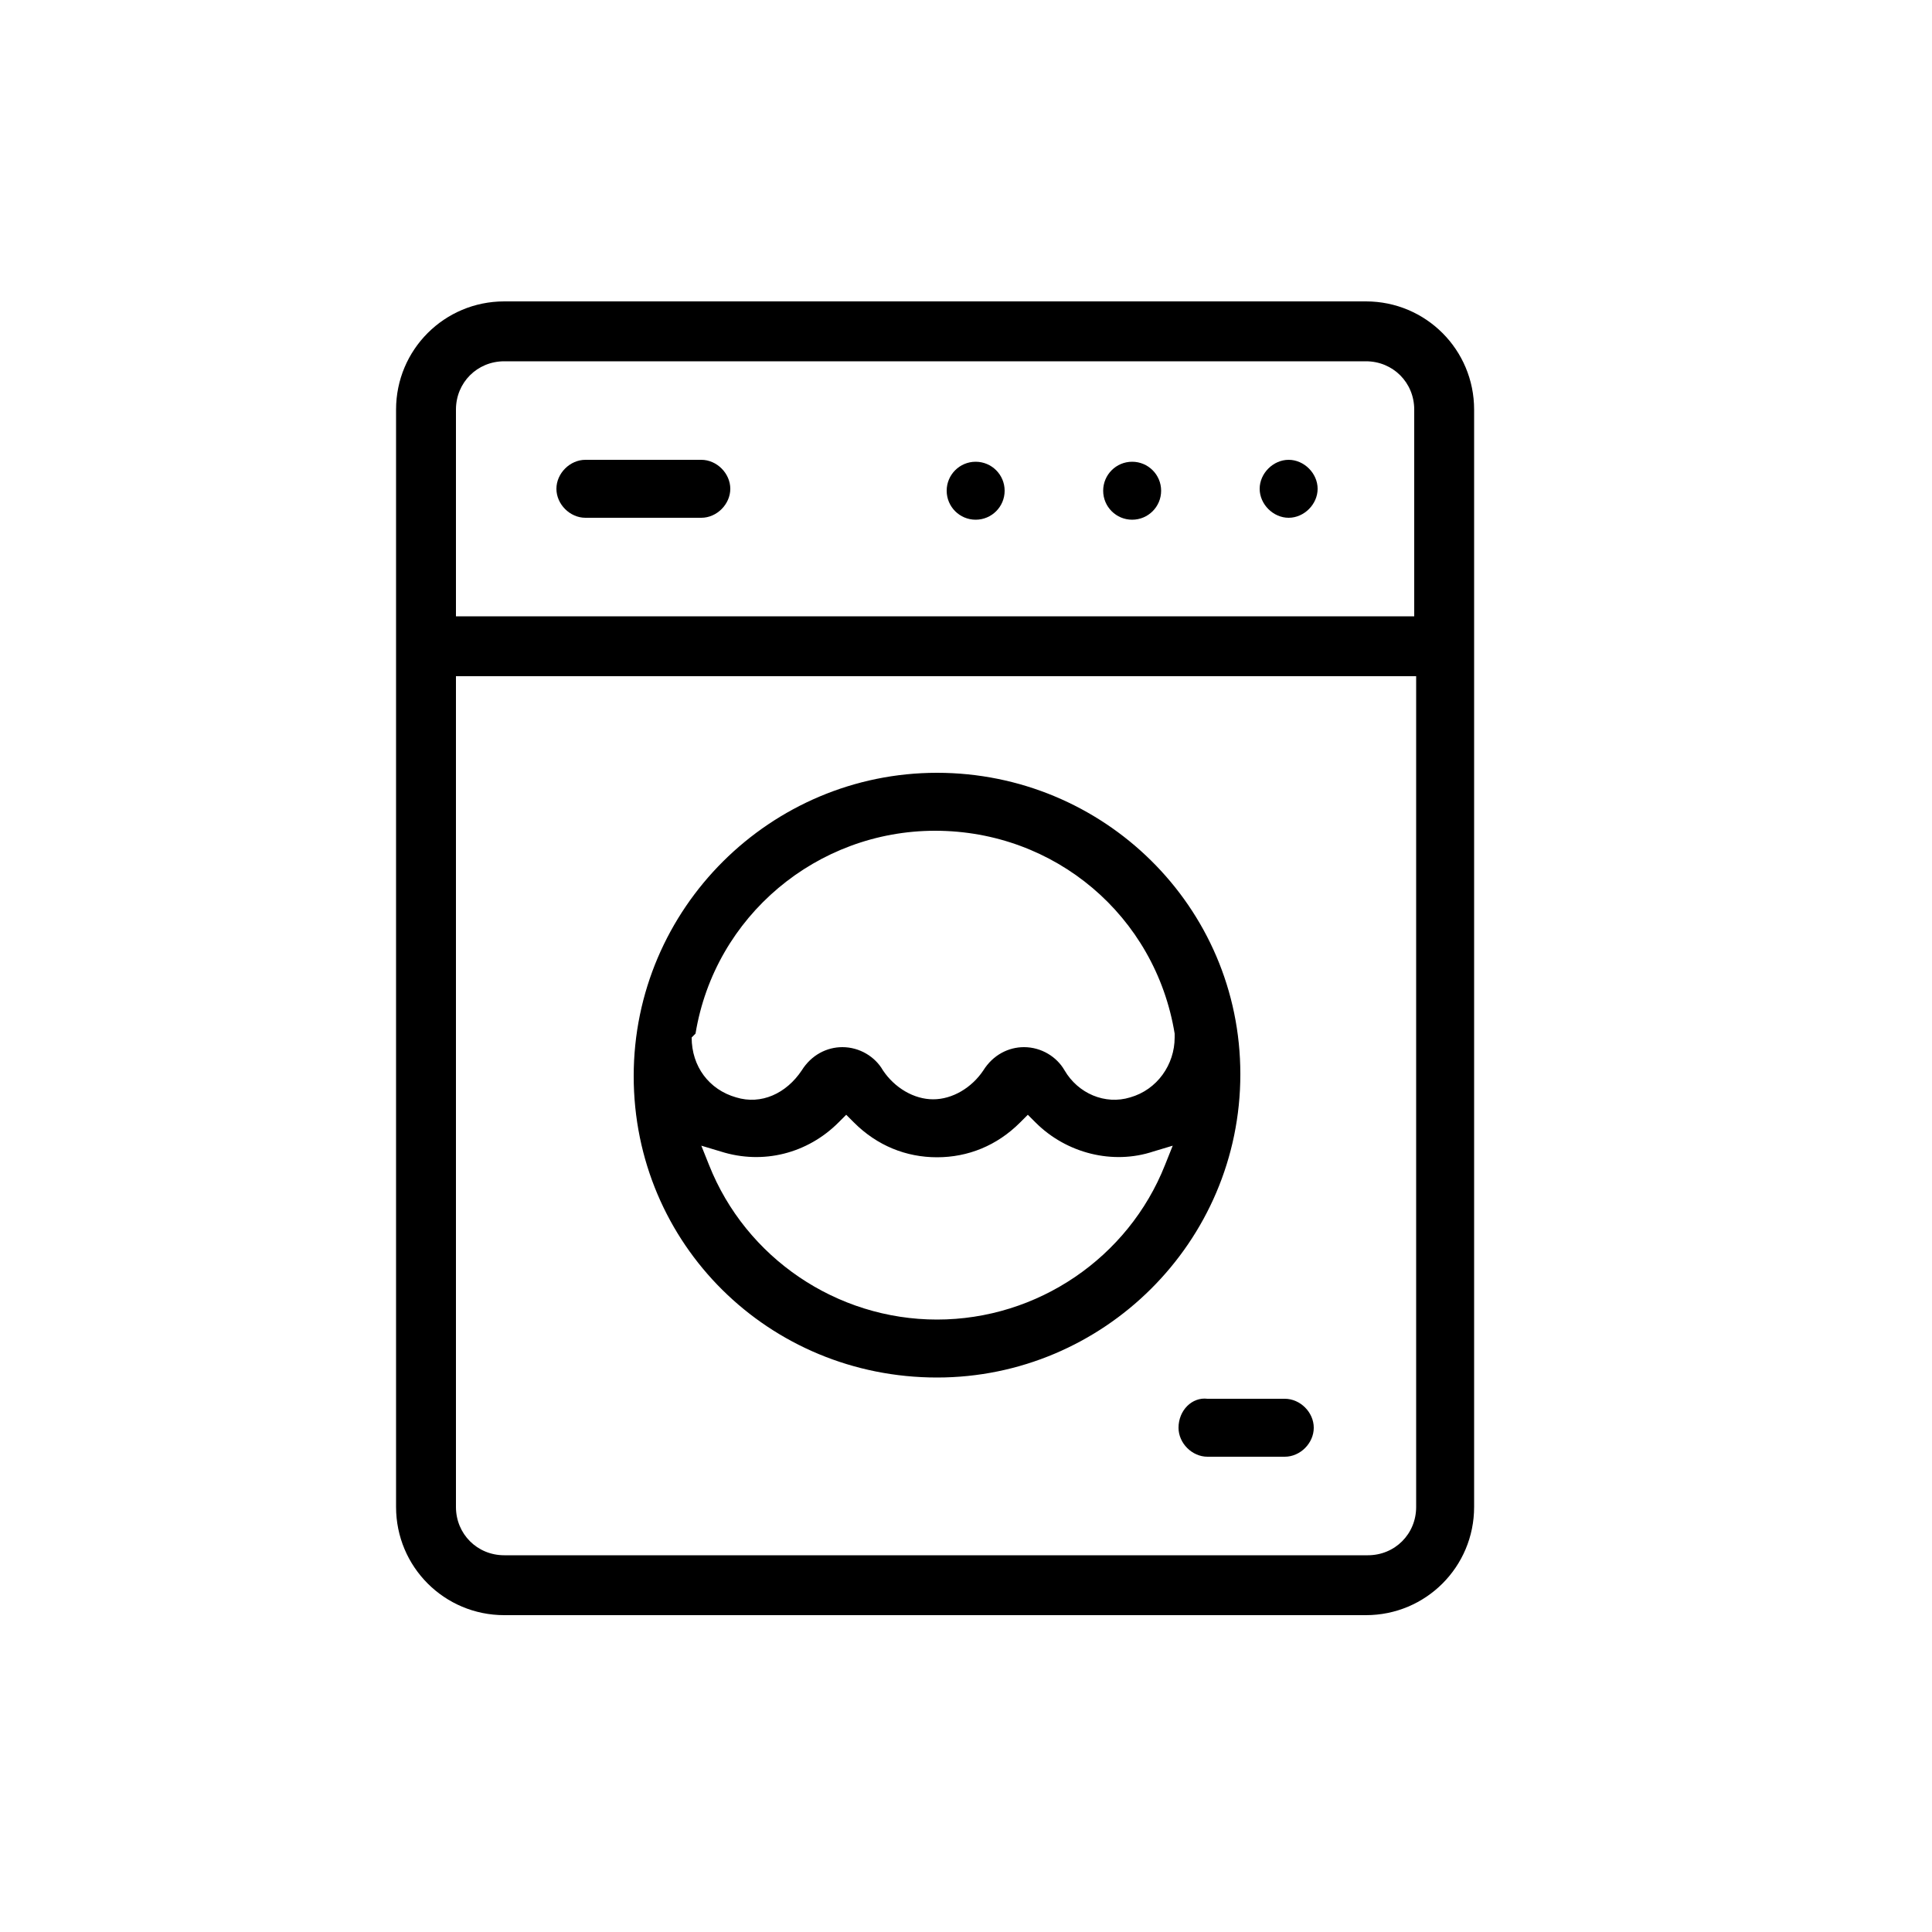 <svg xmlns="http://www.w3.org/2000/svg" viewBox="0 0 100 100">
    <path d="M20.5 78c0 3.1 2.5 5.6 5.6 5.6h44.6c3.1 0 5.6-2.5 5.6-5.6V21.2c0-3.1-2.5-5.6-5.6-5.6H26.1c-3.1 0-5.6 2.5-5.6 5.6V78zm3.1-56.8c0-1.4 1.1-2.5 2.5-2.5h44.6c1.4 0 2.5 1.1 2.5 2.5v10.7H23.6V21.2zm0 13.8h49.7v43c0 1.4-1.1 2.5-2.5 2.5H26.1c-1.4 0-2.5-1.1-2.5-2.5V35z"/>
    <path d="M48.5 71.3c8.6 0 15.7-7 15.7-15.7S57.1 40 48.5 40s-15.7 7-15.7 15.7 7 15.6 15.7 15.6zM36 53.5C37 47.4 42.3 43 48.4 43c6.2 0 11.4 4.4 12.4 10.5v.2c0 1.4-.9 2.7-2.3 3.1-1.3.4-2.7-.2-3.4-1.4-.4-.7-1.2-1.2-2.1-1.2-.8 0-1.6.4-2.1 1.2-.6.9-1.6 1.5-2.6 1.5s-2-.6-2.6-1.5c-.4-.7-1.2-1.2-2.1-1.2-.8 0-1.6.4-2.1 1.2-.8 1.2-2.1 1.8-3.4 1.4-1.4-.4-2.3-1.6-2.3-3.1l.2-.2zm.3 5.8l1 .3c2.2.7 4.5.1 6.1-1.5l.4-.4.4.4c1.2 1.2 2.7 1.8 4.3 1.8 1.6 0 3.1-.6 4.3-1.8l.4-.4.4.4c1.6 1.6 4 2.2 6.1 1.5l1-.3-.4 1c-1.9 4.8-6.6 8-11.8 8s-9.9-3.2-11.8-8l-.4-1zM66.7 23.8c-.8 0-1.5.7-1.5 1.5s.7 1.5 1.5 1.5 1.5-.7 1.5-1.5-.7-1.5-1.5-1.5z"/>
    <circle cx="58.6" cy="25.4" r="1.5"/>
    <circle cx="50.5" cy="25.4" r="1.5"/>
    <path d="M36.3 23.8h-6c-.8 0-1.5.7-1.5 1.5s.7 1.5 1.5 1.5h6c.8 0 1.5-.7 1.5-1.5s-.7-1.5-1.5-1.5zM61 73.9c0 .8.7 1.5 1.5 1.5h4c.8 0 1.5-.7 1.5-1.5s-.7-1.5-1.5-1.5h-4c-.8-.1-1.5.6-1.5 1.5z"/>
</svg>
